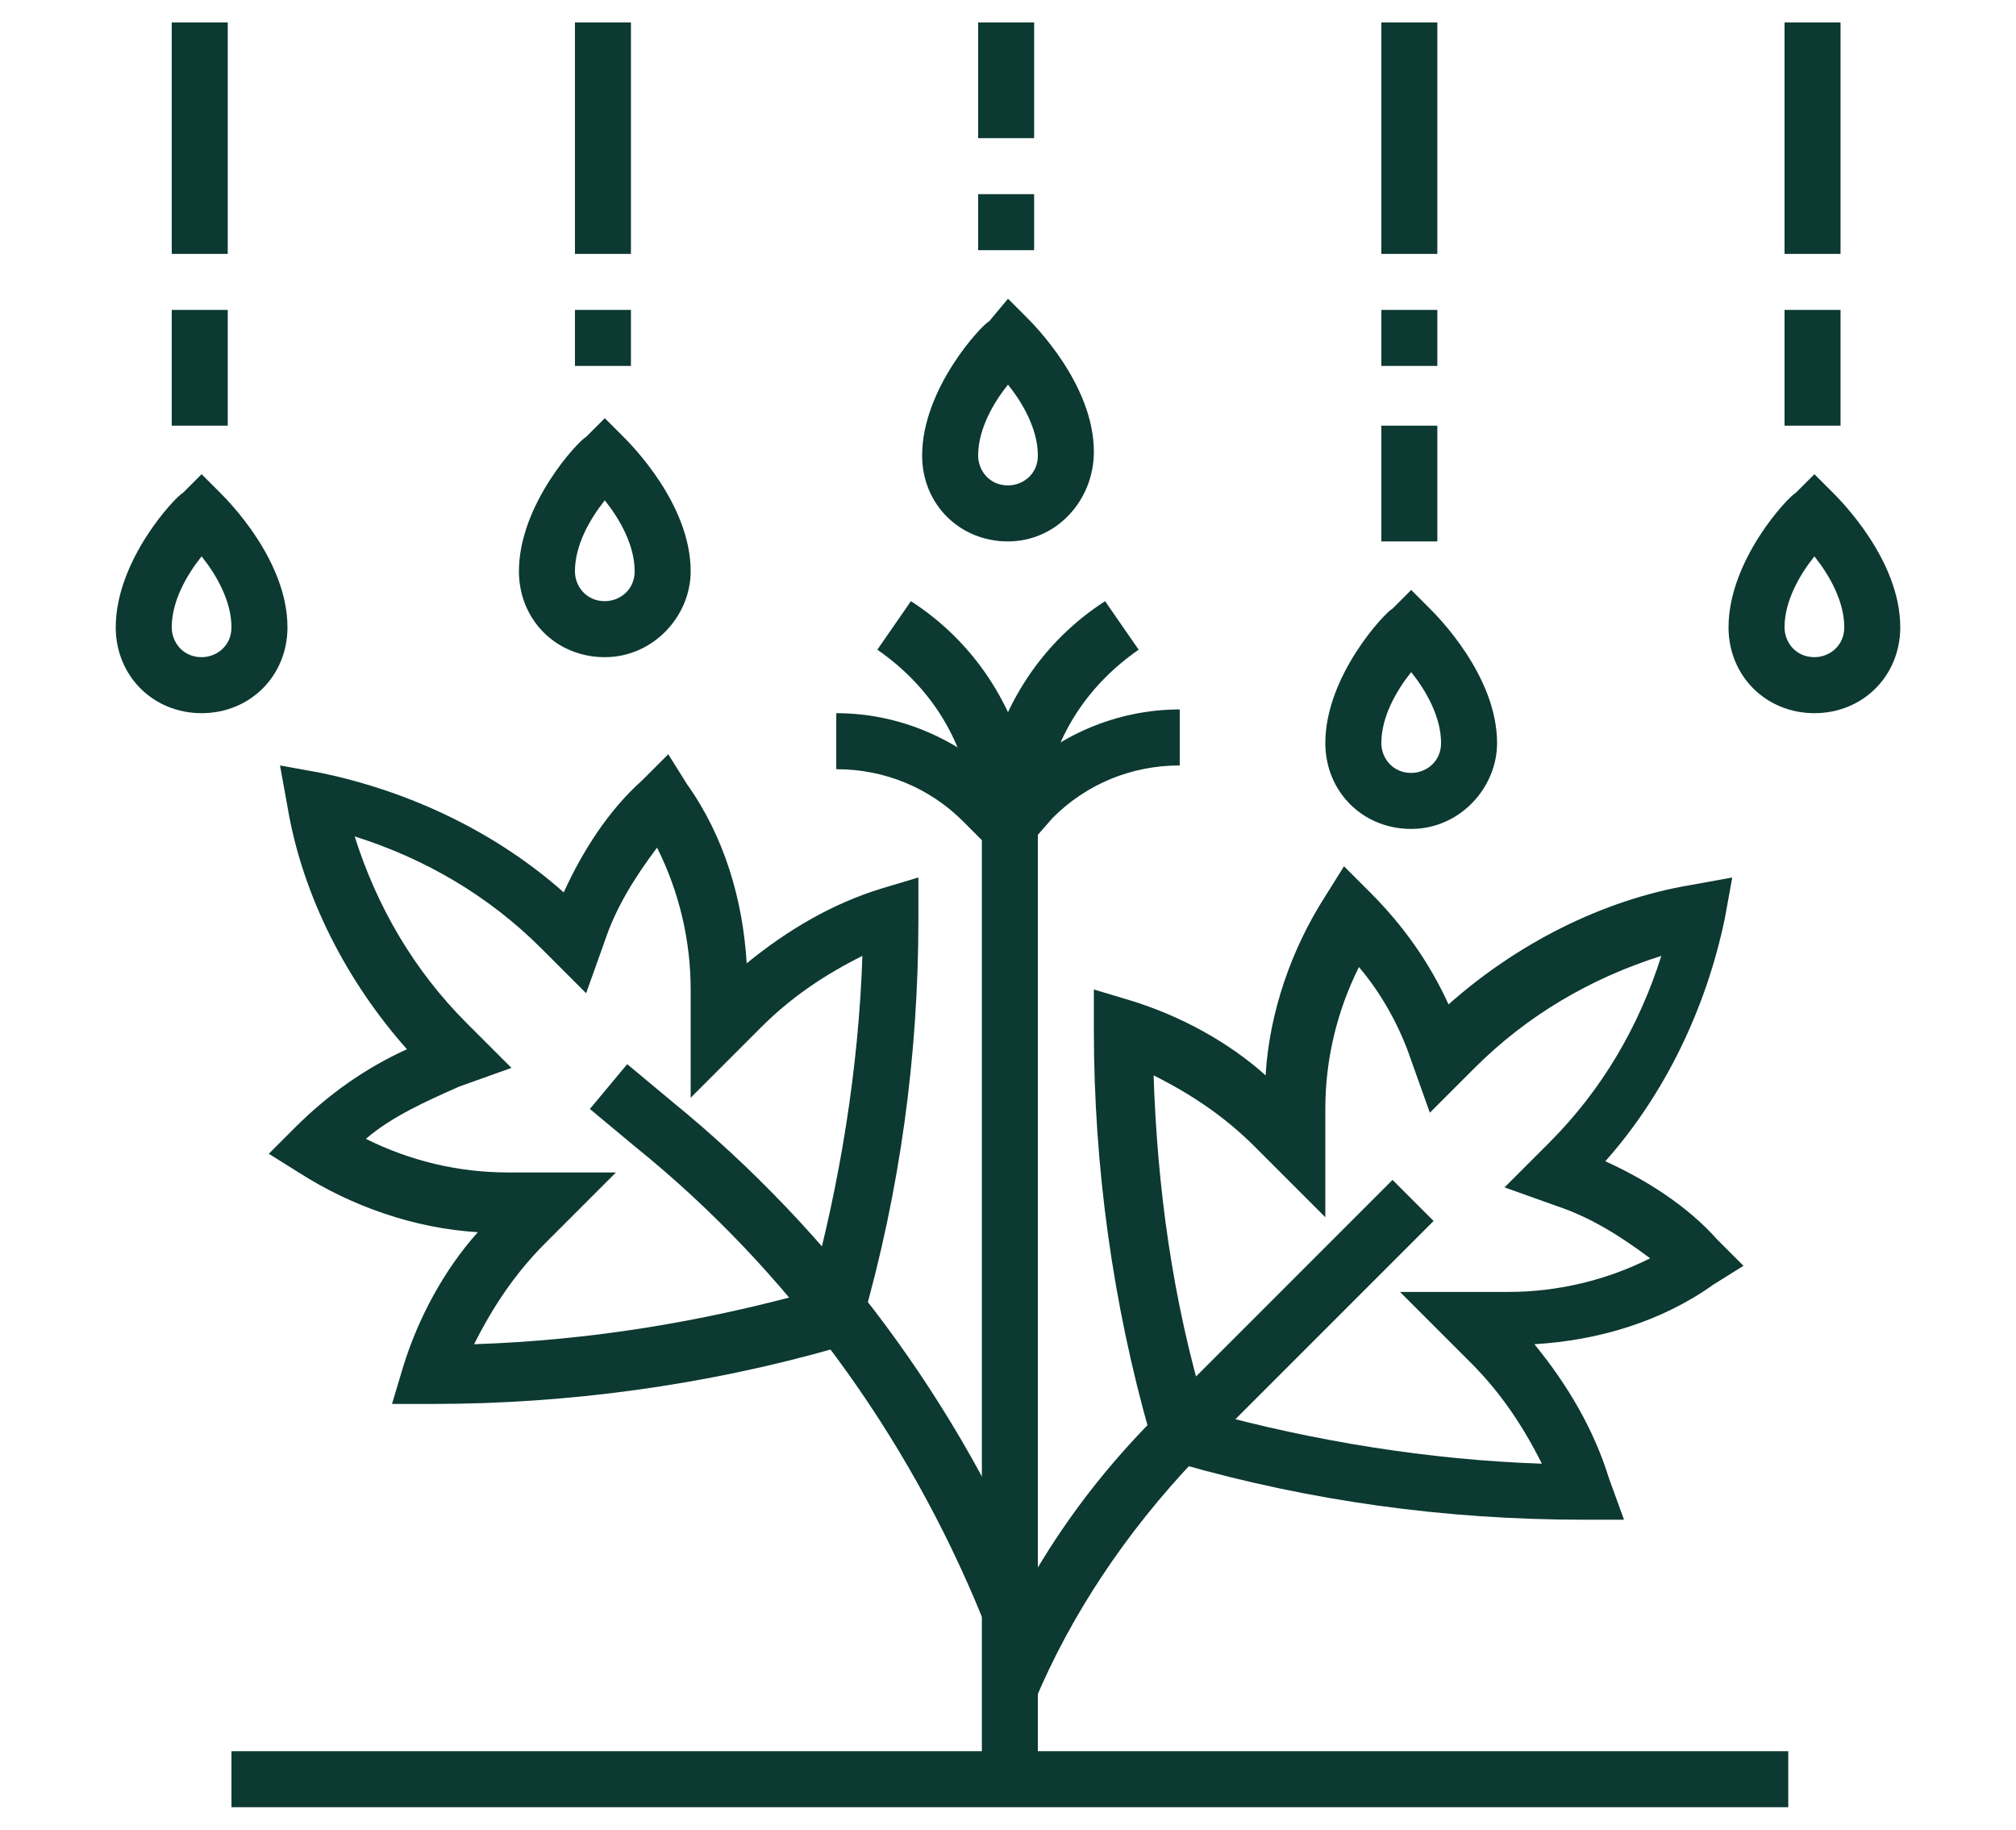 <?xml version="1.0" encoding="utf-8"?>
<!-- Generator: Adobe Illustrator 24.1.0, SVG Export Plug-In . SVG Version: 6.00 Build 0)  -->
<svg version="1.1" id="Layer_1" xmlns="http://www.w3.org/2000/svg" xmlns:xlink="http://www.w3.org/1999/xlink" x="0px" y="0px"
	 width="54px" height="49px" viewBox="0 0 54 49" style="enable-background:new 0 0 54 49;" xml:space="preserve">
<style type="text/css">
	.st0{fill:#0C3932;}
	.st1{display:none;}
	.st2{display:inline;}
</style>
<g>
	<g>
		<g>
			<path class="st0" d="M43.5,40.7h-1.1c-3.7,0-7.3-0.5-10.8-1.5L31,39l-0.2-0.6c-1-3.5-1.5-7.2-1.5-10.8v-1.1l1,0.3
				c1.3,0.4,2.6,1.1,3.6,2c0.1-1.7,0.7-3.4,1.6-4.8l0.5-0.8l0.7,0.7c0.9,0.9,1.6,1.9,2.1,3c1.8-1.6,4.1-2.8,6.5-3.2l1.1-0.2
				l-0.2,1.1c-0.5,2.4-1.6,4.7-3.2,6.5c1.1,0.5,2.2,1.2,3,2.1l0.7,0.7l-0.8,0.5c-1.4,1-3.1,1.5-4.8,1.6c0.9,1.1,1.6,2.3,2,3.6
				L43.5,40.7z M32.3,37.8c2.9,0.8,6,1.3,9,1.4c-0.5-1-1.1-1.9-1.9-2.7l-1.9-1.9h2.9c1.3,0,2.6-0.3,3.8-0.9
				c-0.8-0.6-1.6-1.1-2.5-1.4l-1.4-0.5l1.2-1.2c1.4-1.4,2.4-3.1,3-5c-1.9,0.6-3.6,1.6-5,3l-1.2,1.2l-0.5-1.4
				c-0.3-0.9-0.8-1.8-1.4-2.5c-0.6,1.2-0.9,2.5-0.9,3.8v2.9l-1.9-1.9c-0.8-0.8-1.7-1.4-2.7-1.9C31,31.8,31.4,34.8,32.3,37.8z"/>
		</g>
		<g>
			<path class="st0" d="M27.8,47.7h-1.5V22.3L26,21.2c-0.3-1.6-1.2-2.9-2.5-3.8l0.9-1.3c1.7,1.1,2.8,2.8,3.2,4.8l0.2,1.3V47.7z"/>
		</g>
		<g>
			<path class="st0" d="M26.5,22.7l-0.7-0.7c-0.9-0.9-2.1-1.4-3.4-1.4v-1.5c1.7,0,3.3,0.7,4.5,1.9l0.7,0.7L26.5,22.7z"/>
		</g>
		<g>
			<path class="st0" d="M27.5,22.7l-1.1-1.1l0.7-0.7c1.2-1.2,2.8-1.9,4.5-1.9v1.5c-1.3,0-2.5,0.5-3.4,1.4L27.5,22.7z"/>
		</g>
		<g>
			<path class="st0" d="M27.8,22.3L26.2,22l0.2-1.1c0.4-2,1.5-3.7,3.2-4.8l0.9,1.3c-1.3,0.9-2.2,2.2-2.5,3.8L27.8,22.3z"/>
		</g>
		<g>
			<path class="st0" d="M27.7,45.6L26.3,45c1.1-2.7,2.6-5,4.7-7.1l6.3-6.3l1.1,1.1L32,39.1C30.2,41,28.7,43.2,27.7,45.6z"/>
		</g>
		<g>
			<path class="st0" d="M11.6,37.6h-1.1l0.3-1c0.4-1.3,1.1-2.6,2-3.6c-1.7-0.1-3.4-0.7-4.8-1.6l-0.8-0.5l0.7-0.7
				c0.9-0.9,1.9-1.6,3-2.1c-1.6-1.8-2.8-4.1-3.2-6.5l-0.2-1.1l1.1,0.2c2.4,0.5,4.7,1.6,6.5,3.2c0.5-1.1,1.2-2.2,2.1-3l0.7-0.7
				l0.5,0.8c1,1.4,1.5,3.1,1.6,4.8c1.1-0.9,2.3-1.6,3.6-2l1-0.3v1.1c0,3.7-0.5,7.3-1.5,10.8L23,35.9l-0.6,0.2
				C18.9,37.1,15.2,37.6,11.6,37.6z M9.8,30.5c1.2,0.6,2.5,0.9,3.8,0.9h2.9l-1.9,1.9c-0.8,0.8-1.4,1.7-1.9,2.7
				c3.1-0.1,6.1-0.6,9-1.4c0.8-2.9,1.3-6,1.4-9c-1,0.5-1.9,1.1-2.7,1.9l-1.9,1.9v-2.9c0-1.3-0.3-2.6-0.9-3.8
				c-0.6,0.8-1.1,1.6-1.4,2.5l-0.5,1.4l-1.2-1.2c-1.4-1.4-3.1-2.4-5-3c0.6,1.9,1.6,3.6,3,5l1.2,1.2l-1.4,0.5
				C11.4,29.5,10.5,29.9,9.8,30.5z"/>
		</g>
		<g>
			<path class="st0" d="M26.3,43.3c-2-4.9-5.2-9.3-9.3-12.6l-1.2-1l1-1.2l1.2,1c4.3,3.5,7.7,8.1,9.8,13.2L26.3,43.3z"/>
		</g>
		<g>
			<rect x="6.2" y="46.9" class="st0" width="41.7" height="1.5"/>
		</g>
		<g>
			<path class="st0" d="M5.4,19.1c-1.3,0-2.3-1-2.3-2.3c0-1.8,1.6-3.5,1.8-3.6l0.5-0.5l0.5,0.5c0.2,0.2,1.8,1.8,1.8,3.6
				C7.7,18.1,6.7,19.1,5.4,19.1z M5.4,14.9c-0.4,0.5-0.8,1.2-0.8,1.9c0,0.4,0.3,0.8,0.8,0.8c0.4,0,0.8-0.3,0.8-0.8
				C6.2,16.1,5.8,15.4,5.4,14.9z"/>
		</g>
		<g>
			<rect x="4.6" y="8.3" class="st0" width="1.5" height="3.1"/>
		</g>
		<g>
			<rect x="4.6" y="0.6" class="st0" width="1.5" height="6.2"/>
		</g>
		<g>
			<path class="st0" d="M48.6,19.1c-1.3,0-2.3-1-2.3-2.3c0-1.8,1.6-3.5,1.8-3.6l0.5-0.5l0.5,0.5c0.2,0.2,1.8,1.8,1.8,3.6
				C50.9,18.1,49.9,19.1,48.6,19.1z M48.6,14.9c-0.4,0.5-0.8,1.2-0.8,1.9c0,0.4,0.3,0.8,0.8,0.8c0.4,0,0.8-0.3,0.8-0.8
				C49.4,16.1,49,15.4,48.6,14.9z"/>
		</g>
		<g>
			<rect x="47.8" y="8.3" class="st0" width="1.5" height="3.1"/>
		</g>
		<g>
			<rect x="47.8" y="0.6" class="st0" width="1.5" height="6.2"/>
		</g>
		<g>
			<path class="st0" d="M37.8,22.2c-1.3,0-2.3-1-2.3-2.3c0-1.8,1.6-3.5,1.8-3.6l0.5-0.5l0.5,0.5c0.2,0.2,1.8,1.8,1.8,3.6
				C40.1,21.1,39.1,22.2,37.8,22.2z M37.8,18c-0.4,0.5-0.8,1.2-0.8,1.9c0,0.4,0.3,0.8,0.8,0.8c0.4,0,0.8-0.3,0.8-0.8
				C38.6,19.2,38.2,18.5,37.8,18z"/>
		</g>
		<g>
			<rect x="37" y="11.4" class="st0" width="1.5" height="3.1"/>
		</g>
		<g>
			<rect x="37" y="0.6" class="st0" width="1.5" height="6.2"/>
		</g>
		<g>
			<g>
				<path class="st0" d="M27,14.5c-1.3,0-2.3-1-2.3-2.3c0-1.8,1.6-3.5,1.8-3.6L27,8l0.5,0.5c0.2,0.2,1.8,1.8,1.8,3.6
					C29.3,13.4,28.3,14.5,27,14.5z M27,10.3c-0.4,0.5-0.8,1.2-0.8,1.9c0,0.4,0.3,0.8,0.8,0.8c0.4,0,0.8-0.3,0.8-0.8
					C27.8,11.5,27.4,10.8,27,10.3z"/>
			</g>
			<g>
				<rect x="26.2" y="5.2" class="st0" width="1.5" height="1.5"/>
			</g>
			<g>
				<rect x="26.2" y="0.6" class="st0" width="1.5" height="3.1"/>
			</g>
		</g>
		<g>
			<rect x="37" y="8.3" class="st0" width="1.5" height="1.5"/>
		</g>
		<g>
			<path class="st0" d="M16.2,17.6c-1.3,0-2.3-1-2.3-2.3c0-1.8,1.6-3.5,1.8-3.6l0.5-0.5l0.5,0.5c0.2,0.2,1.8,1.8,1.8,3.6
				C18.5,16.5,17.5,17.6,16.2,17.6z M16.2,13.4c-0.4,0.5-0.8,1.2-0.8,1.9c0,0.4,0.3,0.8,0.8,0.8c0.4,0,0.8-0.3,0.8-0.8
				C17,14.6,16.6,13.9,16.2,13.4z"/>
		</g>
		<g>
			<rect x="15.4" y="0.6" class="st0" width="1.5" height="6.2"/>
		</g>
		<g>
			<rect x="15.4" y="8.3" class="st0" width="1.5" height="1.5"/>
		</g>
	</g>
</g>
<g class="st1">
	<g class="st2">
		<g>
			<rect x="38.6" y="30.7" class="st0" width="1.5" height="13.9"/>
		</g>
		<g>
			<path class="st0" d="M50.9,48.4H3.1v-7.7h9l2.3-1.5h6l3.1,3.1h3.3l3.9-3.1h4.5l3.1,4.6h2.4l3.1-3.1h7.3V48.4z M4.6,46.9h44.8
				v-4.6h-5.1l-3.1,3.1h-3.8l-3.1-4.6h-3.2l-3.9,3.1h-4.4l-3.1-3.1h-4.8l-2.3,1.5h-8V46.9z"/>
		</g>
		<g>
			
				<rect x="6.2" y="44.1" transform="matrix(0.447 -0.894 0.894 0.447 -36.37 31.051)" class="st0" width="1.5" height="1.7"/>
		</g>
		<g>
			
				<rect x="10.5" y="43.8" transform="matrix(0.707 -0.707 0.707 0.707 -28.124 21.231)" class="st0" width="2.2" height="1.5"/>
		</g>
		<g>
			<rect x="16.2" y="42.2" class="st0" width="1.5" height="1.5"/>
		</g>
		<g>
			<rect x="19.3" y="43.8" class="st0" width="1.5" height="1.5"/>
		</g>
		<g>
			<rect x="27" y="44.6" class="st0" width="1.5" height="1.5"/>
		</g>
		<g>
			<rect x="31.6" y="42.2" class="st0" width="1.5" height="1.5"/>
		</g>
		<g>
			<rect x="46.3" y="44.6" class="st0" width="1.5" height="1.5"/>
		</g>
		<g>
			<path class="st0" d="M22.3,36.1H19c-1,0-2-0.5-2.6-1.4l-1.7-2.5H18c1,0,2,0.5,2.6,1.4L22.3,36.1z M17.6,33.8L17.6,33.8
				c0.3,0.5,0.8,0.8,1.3,0.8h0.4l-0.1-0.1C19,34,18.6,33.8,18,33.8H17.6z"/>
		</g>
		<g>
			<path class="st0" d="M16.2,33.8c-4.2,0-5.8-2.9-6.2-4.5l-0.2-0.9h1.7c1.5,0,2.9,0.6,4.1,1.9l-1.1,1.1c-0.8-0.8-1.7-1.3-2.6-1.4
				c0.5,1,1.7,2.3,4.3,2.3c2.6,0,3.8-1.3,4.3-2.3c-1,0.1-1.9,0.5-2.6,1.4l-1.1-1.1c1.2-1.2,2.6-1.9,4.1-1.9h1.7l-0.2,0.9
				C22,30.8,20.4,33.8,16.2,33.8z"/>
		</g>
		<g>
			<path class="st0" d="M13.4,36.1h-3.3l1.7-2.5c0.6-0.9,1.5-1.4,2.6-1.4h3.3L16,34.7C15.4,35.6,14.4,36.1,13.4,36.1z M13,34.5h0.4
				c0.5,0,1-0.3,1.3-0.7l0.1-0.1h-0.4C13.8,33.8,13.4,34,13,34.5L13,34.5z"/>
		</g>
		<g>
			<path class="st0" d="M16.2,34.4l-0.6-1c-0.1-0.1-1.7-2.5-1.7-5.1c0-2.6,1.7-4.3,1.8-4.4l0.5-0.5l0.5,0.5c0.1,0.1,1.8,1.8,1.8,4.4
				c0,2.5-1.6,5-1.7,5.1L16.2,34.4z M16.2,25.8c-0.4,0.6-0.8,1.5-0.8,2.6c0,1.1,0.4,2.2,0.8,3c0.4-0.8,0.8-1.9,0.8-3
				C17,27.3,16.6,26.4,16.2,25.8z"/>
		</g>
		<g>
			<rect x="15.4" y="33" class="st0" width="1.5" height="6.9"/>
		</g>
		<g>
			<polygon class="st0" points="30.1,6 28.5,6 28.5,2.1 25.5,2.1 25.5,6 23.9,6 23.9,0.6 30.1,0.6 			"/>
		</g>
		<g>
			<path class="st0" d="M37.8,9.8H16.2V7.5c0-1.3,1-2.3,2.3-2.3h17c1.3,0,2.3,1,2.3,2.3V9.8z M17.7,8.3h18.5V7.5
				c0-0.4-0.3-0.8-0.8-0.8h-17c-0.4,0-0.8,0.3-0.8,0.8V8.3z"/>
		</g>
		<g>
			<rect x="26.2" y="11.4" class="st0" width="1.5" height="7.7"/>
		</g>
		<g>
			
				<rect x="30.4" y="10.9" transform="matrix(0.911 -0.413 0.413 0.911 -2.79 14.071)" class="st0" width="1.5" height="5.3"/>
		</g>
		<g>
			<rect x="37.7" y="10.6" transform="matrix(0.707 -0.707 0.707 0.707 1.822 31.075)" class="st0" width="1.5" height="5.5"/>
		</g>
		<g>
			
				<rect x="12.7" y="13.3" transform="matrix(0.707 -0.707 0.707 0.707 -5.128 15.839)" class="st0" width="7.7" height="1.5"/>
		</g>
		<g>
			
				<rect x="18.6" y="13.9" transform="matrix(0.383 -0.924 0.924 0.383 0.312 29.771)" class="st0" width="7.7" height="1.5"/>
		</g>
		<g>
			<path class="st0" d="M27.8,25.3h-1.5v-1.5h1.5V25.3z M27.8,22.2h-1.5v-1.5h1.5V22.2z"/>
		</g>
		<g>
			<path class="st0" d="M33.9,21.9l-0.6-1.4l1.4-0.6l0.6,1.4L33.9,21.9z M32.7,19l-0.6-1.4l1.4-0.6l0.6,1.4L32.7,19z"/>
		</g>
		<g>
			<path class="st0" d="M44.2,20.2l-1.1-1.1l1.1-1.1l1.1,1.1L44.2,20.2z M42,18l-1.1-1.1l1.1-1.1l1.1,1.1L42,18z"/>
		</g>
		<g>
			<path class="st0" d="M10,21.7l-1.1-1.1l1.1-1.1l1.1,1.1L10,21.7z M12.2,19.6l-1.1-1.1l1.1-1.1l1.1,1.1L12.2,19.6z"/>
		</g>
		<g>
			<path class="st0" d="M19.3,24.2l-1.4-0.6l0.6-1.4l1.4,0.6L19.3,24.2z M20.5,21.4l-1.4-0.6l0.6-1.4l1.4,0.6L20.5,21.4z"/>
		</g>
		<g>
			<path class="st0" d="M40.4,32.1h-2.1c-3.3,0-6.3-1.7-8.1-4.6L28.7,25h3.2c2,0,3.9,0.6,5.5,1.8l-0.9,1.2c-1.4-1-2.9-1.5-4.6-1.5
				h-0.4l0.1,0.1c1.5,2.4,4,3.9,6.8,3.9h2.1c2.7,0,5.2-1.4,6.8-3.9l0.1-0.1h-0.4c-1.6,0-3.2,0.5-4.6,1.5l-0.9-1.2
				c1.6-1.2,3.5-1.8,5.5-1.8H50l-1.6,2.5C46.6,30.4,43.6,32.1,40.4,32.1z"/>
		</g>
		<g>
			<path class="st0" d="M50,37.6h-3.2c-2.9,0-5.7-1.4-7.5-3.8c-1.8,2.4-4.6,3.8-7.5,3.8h-3.2l1.6-2.5c1.6-2.6,4.3-4.3,7.2-4.5l0,0
				c-0.6-1-2-3.4-2-6c0-2.9,1.6-4.9,2.2-5.6l1.6-1.7l1.6,1.7c0.7,0.7,2.2,2.7,2.2,5.6c0,2.6-1.4,5.1-2,6l0,0.1
				c2.9,0.3,5.6,1.9,7.2,4.5v0L50,37.6z M40,32.1l0.1,0.1c1.5,2.4,4,3.9,6.8,3.9h0.4l-0.1-0.1c-1.5-2.4-4-3.9-6.8-3.9H40z
				 M31.5,36.1h0.4c2.7,0,5.2-1.4,6.8-3.9l0.1-0.1h-0.4c-2.7,0-5.2,1.4-6.8,3.9L31.5,36.1z M39.3,19.5L38.9,20
				c-0.4,0.5-1.8,2.1-1.8,4.5c0,2.2,1.2,4.4,1.7,5.2l0.6,1l0.6-0.9c0.5-0.8,1.7-3,1.7-5.2c0-2.4-1.4-4.1-1.8-4.5L39.3,19.5z"/>
		</g>
	</g>
</g>
<g class="st1">
	<g class="st2">
		<g>
			<path class="st0" d="M27,19.1c-3,0-5.4-2.4-5.4-5.4h1.5c0,2.1,1.7,3.9,3.9,3.9c2.1,0,3.9-1.7,3.9-3.9h1.5
				C32.4,16.7,30,19.1,27,19.1z"/>
		</g>
		<g>
			<rect x="37.8" y="9.8" class="st0" width="3.9" height="1.5"/>
		</g>
		<g>
			<rect x="12.3" y="9.8" class="st0" width="23.9" height="1.5"/>
		</g>
		<g>
			<polygon class="st0" points="30.1,6.1 28.5,6.1 28.5,2.1 25.5,2.1 25.5,6.1 23.9,6.1 23.9,0.6 30.1,0.6 			"/>
		</g>
		<g>
			<path class="st0" d="M42.4,14.5H11.6v-4.2l0.2-0.2c3.1-3.1,7.3-4.9,11.7-4.9h7c4.4,0,8.6,1.7,11.7,4.9l0.2,0.2V14.5z M13.1,12.9
				h27.8v-2c-2.8-2.7-6.5-4.2-10.4-4.2h-7c-3.9,0-7.6,1.5-10.4,4.2V12.9z"/>
		</g>
		<g>
			<rect x="26.2" y="33.8" class="st0" width="1.5" height="11.6"/>
		</g>
		<g>
			<path class="st0" d="M27,48.4c-0.7,0-17.7,0-17.7-3.9s17-3.9,17.7-3.9c0.7,0,17.7,0,17.7,3.9S27.7,48.4,27,48.4z M10.8,44.6
				c0.7,0.9,6.4,2.3,16.2,2.3c9.8,0,15.5-1.5,16.2-2.3c-0.7-0.9-6.4-2.3-16.2-2.3C17.2,42.2,11.5,43.7,10.8,44.6z"/>
		</g>
		<g>
			<g>
				<rect x="45.5" y="36.8" class="st0" width="1.5" height="1.5"/>
			</g>
			<g>
				<rect x="45.5" y="39.9" class="st0" width="1.5" height="1.5"/>
			</g>
			<g>
				<rect x="47.1" y="38.4" class="st0" width="1.5" height="1.5"/>
			</g>
			<g>
				<rect x="44" y="38.4" class="st0" width="1.5" height="1.5"/>
			</g>
		</g>
		<g>
			<g>
				<rect x="11.6" y="36.1" class="st0" width="1.5" height="1.5"/>
			</g>
			<g>
				<rect x="11.6" y="39.2" class="st0" width="1.5" height="1.5"/>
			</g>
			<g>
				<rect x="13.1" y="37.6" class="st0" width="1.5" height="1.5"/>
			</g>
			<g>
				<rect x="10" y="37.6" class="st0" width="1.5" height="1.5"/>
			</g>
		</g>
		<g>
			<g>
				<rect x="4.6" y="19.1" class="st0" width="1.5" height="1.5"/>
			</g>
			<g>
				<rect x="4.6" y="22.2" class="st0" width="1.5" height="1.5"/>
			</g>
			<g>
				<rect x="6.2" y="20.6" class="st0" width="1.5" height="1.5"/>
			</g>
			<g>
				<rect x="3.1" y="20.6" class="st0" width="1.5" height="1.5"/>
			</g>
		</g>
		<g>
			<g>
				<rect x="47.8" y="22.2" class="st0" width="1.5" height="1.5"/>
			</g>
			<g>
				<rect x="47.8" y="25.3" class="st0" width="1.5" height="1.5"/>
			</g>
			<g>
				<rect x="49.4" y="23.7" class="st0" width="1.5" height="1.5"/>
			</g>
			<g>
				<rect x="46.3" y="23.7" class="st0" width="1.5" height="1.5"/>
			</g>
		</g>
		<g>
			<rect x="46.7" y="33" transform="matrix(0.878 -0.479 0.479 0.878 -10.404 26.856)" class="st0" width="1.5" height="1.6"/>
		</g>
		<g>
			
				<rect x="41.6" y="16.6" transform="matrix(0.878 -0.479 0.479 0.878 -6.559 23.278)" class="st0" width="1.5" height="15.8"/>
		</g>
		<g>
			<rect x="40.4" y="28.2" transform="matrix(0.868 -0.496 0.496 0.868 -9.021 24.283)" class="st0" width="1.5" height="1.8"/>
		</g>
		<g>
			
				<rect x="36.9" y="18.5" transform="matrix(0.868 -0.496 0.496 0.868 -6.423 21.724)" class="st0" width="1.5" height="8.9"/>
		</g>
		<g>
			<rect x="5.7" y="33.1" transform="matrix(0.479 -0.878 0.878 0.479 -26.284 23.388)" class="st0" width="1.6" height="1.5"/>
		</g>
		<g>
			
				<rect x="3.7" y="23.7" transform="matrix(0.479 -0.878 0.878 0.479 -15.445 22.993)" class="st0" width="15.8" height="1.5"/>
		</g>
		<g>
			
				<rect x="11.9" y="28.4" transform="matrix(0.496 -0.868 0.868 0.496 -18.853 25.773)" class="st0" width="1.8" height="1.5"/>
		</g>
		<g>
			
				<rect x="11.9" y="22.2" transform="matrix(0.496 -0.868 0.868 0.496 -11.716 25.725)" class="st0" width="8.9" height="1.5"/>
		</g>
		<g>
			<path class="st0" d="M28,34.4H26c-3.3,0-6.3-1.7-8.1-4.6l-1.6-2.5h3.2c2,0,3.9,0.6,5.5,1.8l-0.9,1.2c-1.4-1-2.9-1.5-4.6-1.5h-0.4
				l0.1,0.1c1.5,2.4,4,3.9,6.8,3.9H28c2.7,0,5.2-1.4,6.8-3.9l0.1-0.1h-0.4c-1.6,0-3.2,0.5-4.6,1.5L29,29.1c1.6-1.2,3.5-1.8,5.5-1.8
				h3.2l-1.6,2.5C34.3,32.7,31.3,34.4,28,34.4z"/>
		</g>
		<g>
			<path class="st0" d="M37.7,39.9h-3.2c-2.9,0-5.7-1.4-7.5-3.8c-1.8,2.4-4.6,3.8-7.5,3.8h-3.2l1.6-2.5c1.6-2.6,4.3-4.3,7.2-4.5l0,0
				c-0.6-1-2-3.4-2-6c0-2.9,1.6-4.9,2.2-5.6l1.6-1.7l1.6,1.7c0.7,0.7,2.2,2.7,2.2,5.6c0,2.6-1.4,5.1-2,6l0,0.1
				c2.9,0.3,5.6,1.9,7.2,4.5v0L37.7,39.9z M27.7,34.4l0.1,0.1c1.5,2.4,4,3.9,6.8,3.9h0.4l-0.1-0.1c-1.5-2.4-4-3.9-6.8-3.9H27.7z
				 M19.1,38.4h0.4c2.7,0,5.2-1.4,6.8-3.9l0.1-0.1H26c-2.7,0-5.2,1.4-6.8,3.9L19.1,38.4z M27,21.8l-0.5,0.5
				c-0.4,0.5-1.8,2.1-1.8,4.5c0,2.2,1.2,4.4,1.7,5.2l0.6,1l0.6-0.9c0.5-0.8,1.7-3,1.7-5.2c0-2.4-1.4-4.1-1.8-4.5L27,21.8z"/>
		</g>
	</g>
</g>
</svg>
